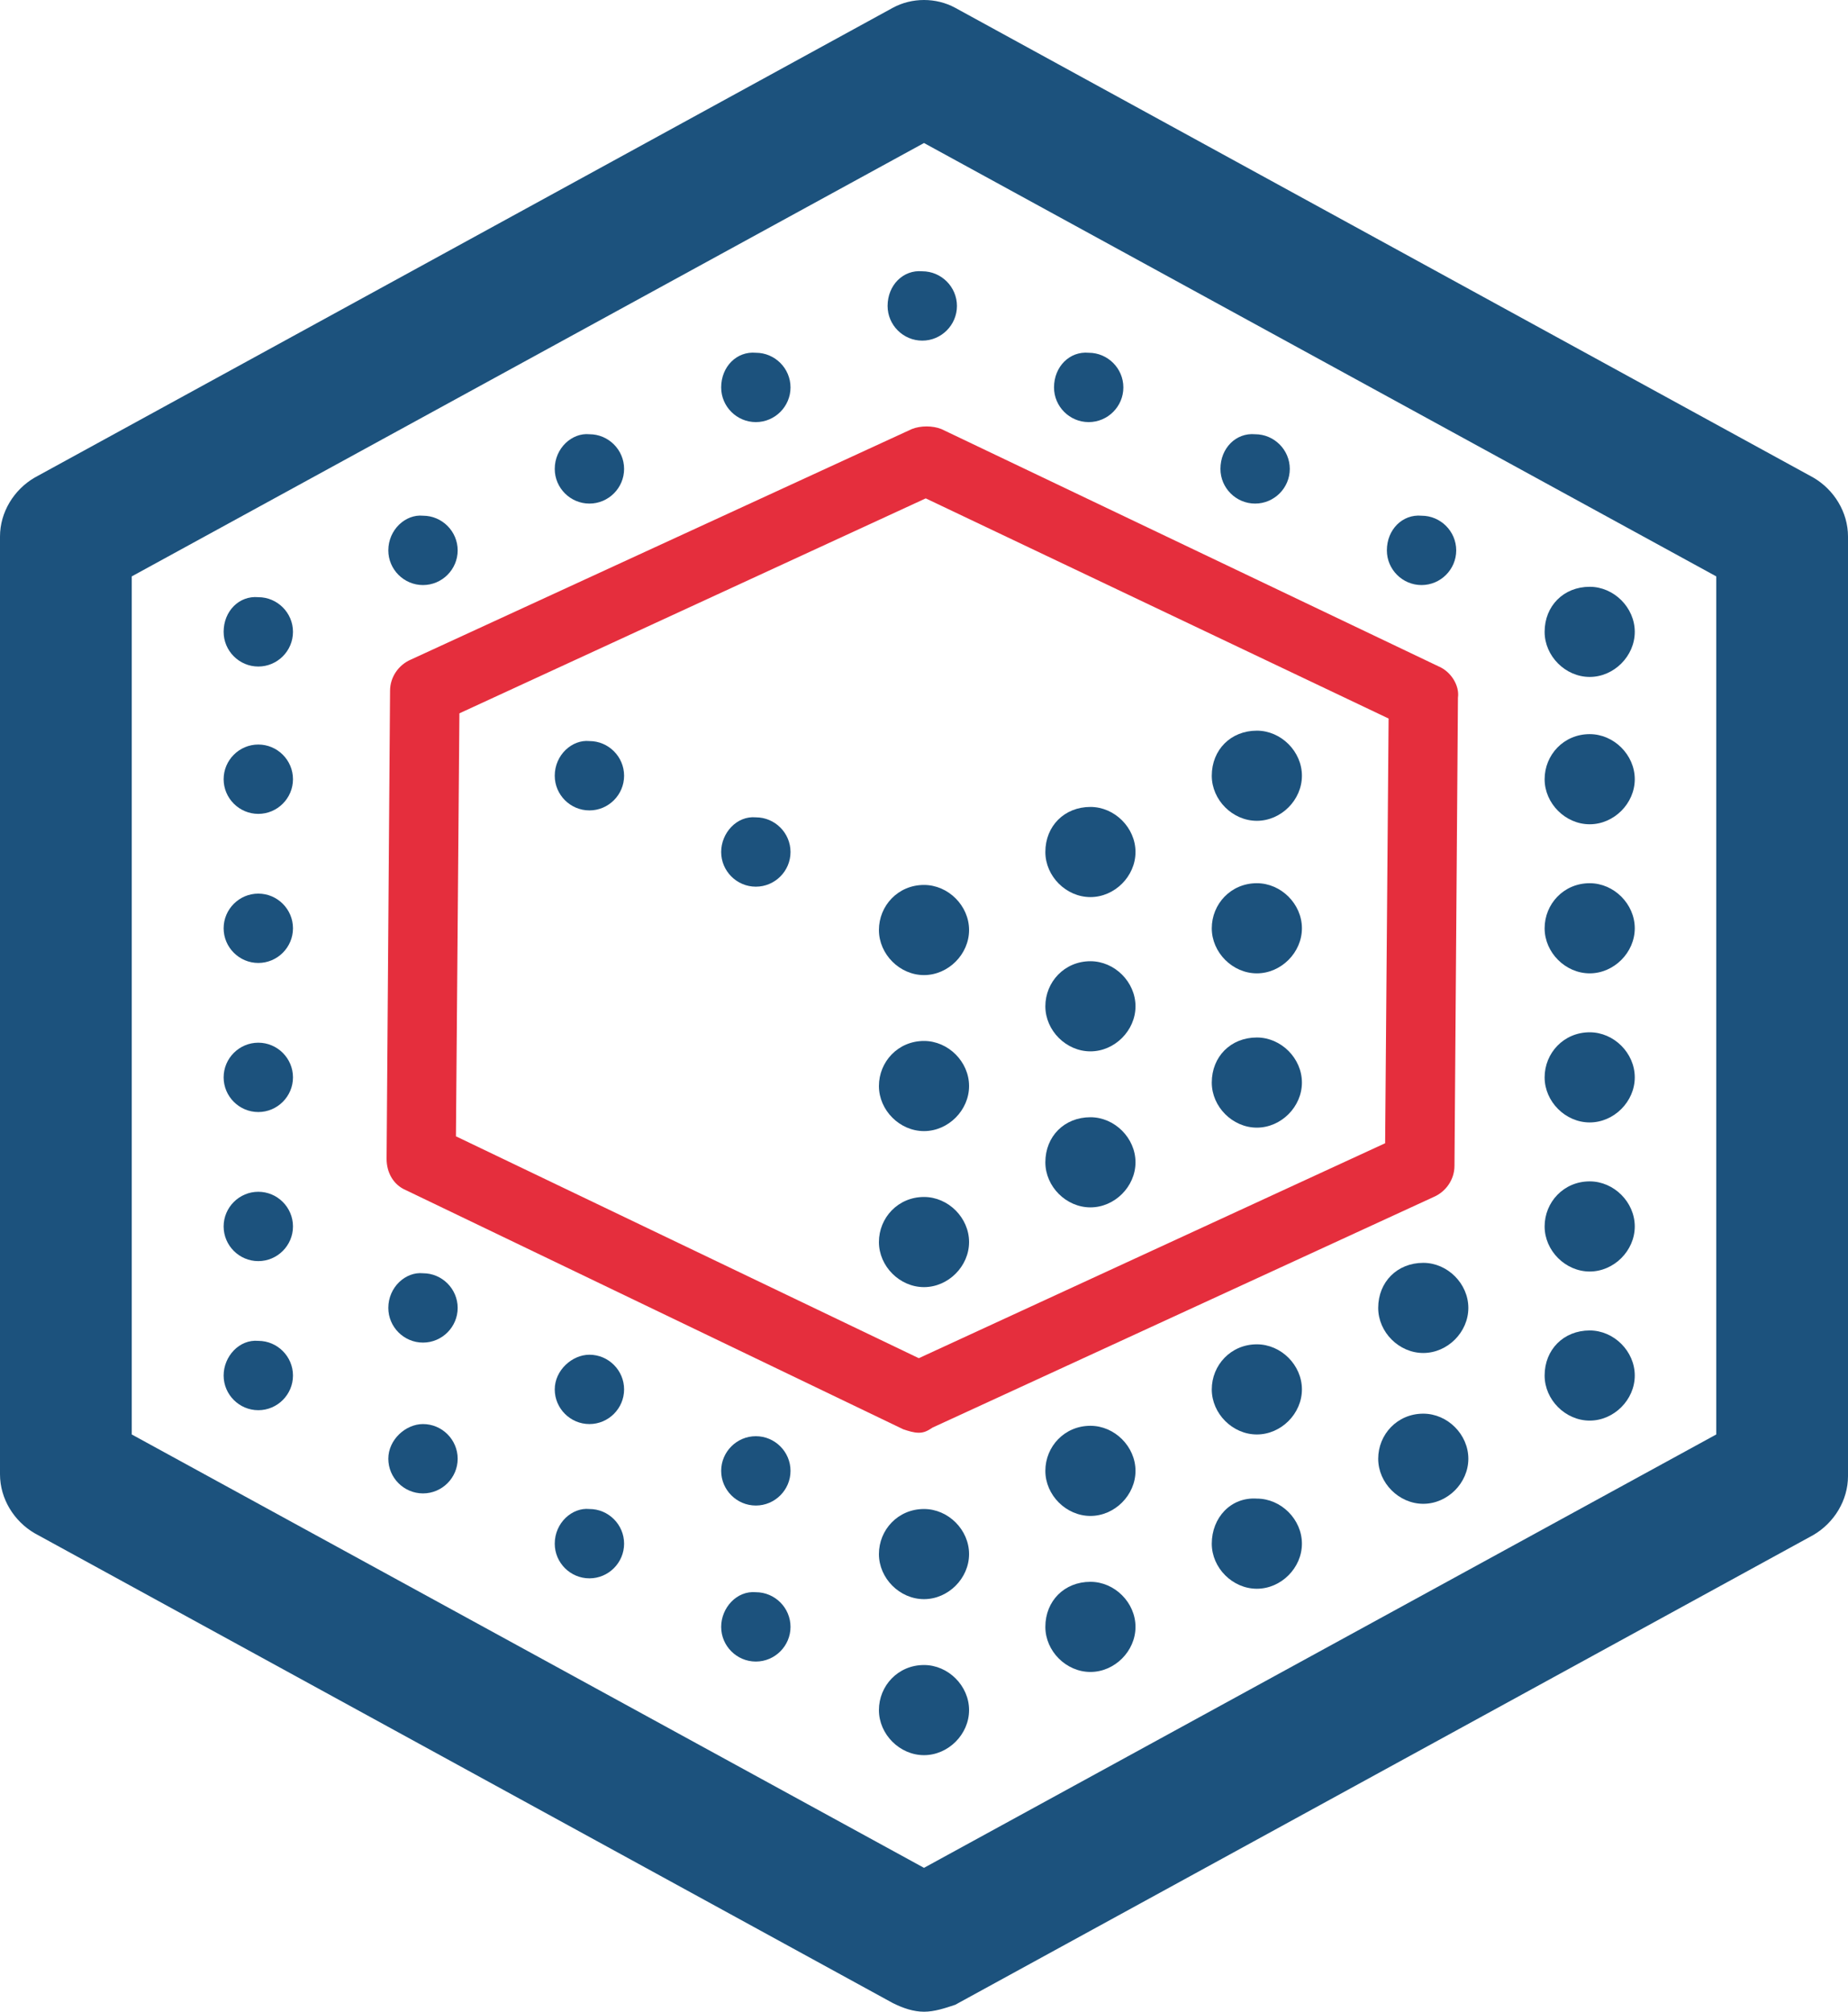 <svg xmlns="http://www.w3.org/2000/svg" version="1.1" xmlns:xlink="http://www.w3.org/1999/xlink" xmlns:svgjs="http://svgjs.com/svgjs" width="106.6" height="116.05"><svg id="SvgjsSvg1000" xmlns="http://www.w3.org/2000/svg" viewBox="0 0 106.6 116.05"><path d="m102.7,85.05h0Zm-95.1-2.3l45.7,25,45.7-25v-49.5L53.3,8.25,7.6,33.25v49.5Zm45.7,33.3c-.6,0-1.2-.2-1.8-.5L2,88.45c-1.2-.7-2-2-2-3.4V30.95c0-1.4.8-2.7,2-3.4L51.5.45c1.1-.6,2.5-.6,3.6,0l49.5,27.1c1.2.7,2,2,2,3.4v54.2c0,1.4-.8,2.7-2,3.4l-49.5,27.1c-.6.2-1.2.4-1.8.4" style="fill:#1c527d;"></path><path d="m89.1,36.45c0,1.4,1.2,2.6,2.6,2.6s2.6-1.2,2.6-2.6-1.2-2.6-2.6-2.6c-1.5,0-2.6,1.1-2.6,2.6" style="fill:#1c527d;"></path><path d="m89.1,44.95c0,1.4,1.2,2.6,2.6,2.6s2.6-1.2,2.6-2.6-1.2-2.6-2.6-2.6c-1.5,0-2.6,1.2-2.6,2.6" style="fill:#1c527d;"></path><path d="m89.1,53.55c0,1.4,1.2,2.6,2.6,2.6s2.6-1.2,2.6-2.6-1.2-2.6-2.6-2.6c-1.5,0-2.6,1.2-2.6,2.6" style="fill:#1c527d;"></path><path d="m89.1,62.15c0,1.4,1.2,2.6,2.6,2.6s2.6-1.2,2.6-2.6-1.2-2.6-2.6-2.6c-1.5,0-2.6,1.2-2.6,2.6" style="fill:#1c527d;"></path><path d="m89.1,70.75c0,1.4,1.2,2.6,2.6,2.6s2.6-1.2,2.6-2.6-1.2-2.6-2.6-2.6c-1.5,0-2.6,1.2-2.6,2.6" style="fill:#1c527d;"></path><path d="m89.1,79.35c0,1.4,1.2,2.6,2.6,2.6s2.6-1.2,2.6-2.6-1.2-2.6-2.6-2.6c-1.5,0-2.6,1.1-2.6,2.6" style="fill:#1c527d;"></path><path d="m79.5,75.45c0,1.4,1.2,2.6,2.6,2.6s2.6-1.2,2.6-2.6-1.2-2.6-2.6-2.6c-1.5,0-2.6,1.1-2.6,2.6" style="fill:#1c527d;"></path><path d="m79.5,84.15c0,1.4,1.2,2.6,2.6,2.6s2.6-1.2,2.6-2.6-1.2-2.6-2.6-2.6c-1.5,0-2.6,1.2-2.6,2.6" style="fill:#1c527d;"></path><path d="m69.9,44.75c0,1.4,1.2,2.6,2.6,2.6s2.6-1.2,2.6-2.6-1.2-2.6-2.6-2.6c-1.5,0-2.6,1.1-2.6,2.6" style="fill:#1c527d;"></path><path d="m69.9,53.55c0,1.4,1.2,2.6,2.6,2.6s2.6-1.2,2.6-2.6-1.2-2.6-2.6-2.6c-1.5,0-2.6,1.2-2.6,2.6" style="fill:#1c527d;"></path><path d="m69.9,62.45c0,1.4,1.2,2.6,2.6,2.6s2.6-1.2,2.6-2.6-1.2-2.6-2.6-2.6c-1.5,0-2.6,1.1-2.6,2.6" style="fill:#1c527d;"></path><path d="m69.9,80.15c0,1.4,1.2,2.6,2.6,2.6s2.6-1.2,2.6-2.6-1.2-2.6-2.6-2.6c-1.5,0-2.6,1.2-2.6,2.6" style="fill:#1c527d;"></path><path d="m69.9,89.05c0,1.4,1.2,2.6,2.6,2.6s2.6-1.2,2.6-2.6-1.2-2.6-2.6-2.6c-1.5-.1-2.6,1.1-2.6,2.6" style="fill:#1c527d;"></path><path d="m60.3,49.15c0,1.4,1.2,2.6,2.6,2.6s2.6-1.2,2.6-2.6-1.2-2.6-2.6-2.6c-1.5,0-2.6,1.1-2.6,2.6" style="fill:#1c527d;"></path><path d="m60.3,58.05c0,1.4,1.2,2.6,2.6,2.6s2.6-1.2,2.6-2.6-1.2-2.6-2.6-2.6c-1.5,0-2.6,1.2-2.6,2.6" style="fill:#1c527d;"></path><path d="m60.3,67.05c0,1.4,1.2,2.6,2.6,2.6s2.6-1.2,2.6-2.6-1.2-2.6-2.6-2.6c-1.5,0-2.6,1.1-2.6,2.6" style="fill:#1c527d;"></path><path d="m60.3,84.85c0,1.4,1.2,2.6,2.6,2.6s2.6-1.2,2.6-2.6-1.2-2.6-2.6-2.6c-1.5,0-2.6,1.2-2.6,2.6" style="fill:#1c527d;"></path><path d="m60.3,93.85c0,1.4,1.2,2.6,2.6,2.6s2.6-1.2,2.6-2.6-1.2-2.6-2.6-2.6c-1.5,0-2.6,1.1-2.6,2.6" style="fill:#1c527d;"></path><path d="m50.7,53.65c0,1.4,1.2,2.6,2.6,2.6s2.6-1.2,2.6-2.6-1.2-2.6-2.6-2.6c-1.5,0-2.6,1.2-2.6,2.6" style="fill:#1c527d;"></path><path d="m50.7,62.65c0,1.4,1.2,2.6,2.6,2.6s2.6-1.2,2.6-2.6-1.2-2.6-2.6-2.6c-1.5,0-2.6,1.2-2.6,2.6" style="fill:#1c527d;"></path><path d="m50.7,71.65c0,1.4,1.2,2.6,2.6,2.6s2.6-1.2,2.6-2.6-1.2-2.6-2.6-2.6c-1.5,0-2.6,1.2-2.6,2.6" style="fill:#1c527d;"></path><path d="m50.7,89.65c0,1.4,1.2,2.6,2.6,2.6s2.6-1.2,2.6-2.6-1.2-2.6-2.6-2.6c-1.5,0-2.6,1.2-2.6,2.6" style="fill:#1c527d;"></path><path d="m50.7,98.65c0,1.4,1.2,2.6,2.6,2.6s2.6-1.2,2.6-2.6-1.2-2.6-2.6-2.6c-1.5,0-2.6,1.2-2.6,2.6" style="fill:#1c527d;"></path><path d="m41.6,49.15c0,1.1.9,2,2,2s2-.9,2-2-.9-2-2-2c-1.1-.1-2,.9-2,2" style="fill:#1c527d;"></path><path d="m41.6,84.85c0,1.1.9,2,2,2s2-.9,2-2-.9-2-2-2-2,.9-2,2" style="fill:#1c527d;"></path><path d="m41.6,93.85c0,1.1.9,2,2,2s2-.9,2-2-.9-2-2-2c-1.1-.1-2,.9-2,2" style="fill:#1c527d;"></path><path d="m32,44.75c0,1.1.9,2,2,2s2-.9,2-2-.9-2-2-2c-1-.1-2,.8-2,2" style="fill:#1c527d;"></path><path d="m32,80.15c0,1.1.9,2,2,2s2-.9,2-2-.9-2-2-2c-1,0-2,.9-2,2" style="fill:#1c527d;"></path><path d="m32,89.05c0,1.1.9,2,2,2s2-.9,2-2-.9-2-2-2c-1-.1-2,.8-2,2" style="fill:#1c527d;"></path><path d="m22.4,75.45c0,1.1.9,2,2,2s2-.9,2-2-.9-2-2-2c-1-.1-2,.8-2,2" style="fill:#1c527d;"></path><path d="m22.4,84.15c0,1.1.9,2,2,2s2-.9,2-2-.9-2-2-2c-1,0-2,.9-2,2" style="fill:#1c527d;"></path><path d="m12.9,36.45c0,1.1.9,2,2,2s2-.9,2-2-.9-2-2-2c-1.1-.1-2,.8-2,2" style="fill:#1c527d;"></path><path d="m12.9,44.95c0,1.1.9,2,2,2s2-.9,2-2-.9-2-2-2-2,.9-2,2" style="fill:#1c527d;"></path><path d="m12.9,53.55c0,1.1.9,2,2,2s2-.9,2-2-.9-2-2-2-2,.9-2,2" style="fill:#1c527d;"></path><path d="m12.9,62.15c0,1.1.9,2,2,2s2-.9,2-2-.9-2-2-2c-1.1,0-2,.9-2,2" style="fill:#1c527d;"></path><path d="m12.9,70.75c0,1.1.9,2,2,2s2-.9,2-2-.9-2-2-2-2,.9-2,2" style="fill:#1c527d;"></path><path d="m12.9,79.35c0,1.1.9,2,2,2s2-.9,2-2-.9-2-2-2c-1.1-.1-2,.9-2,2" style="fill:#1c527d;"></path><path d="m80,31.75c0,1.1.9,2,2,2s2-.9,2-2-.9-2-2-2c-1.1-.1-2,.8-2,2" style="fill:#1c527d;"></path><path d="m70.4,27.05c0,1.1.9,2,2,2s2-.9,2-2-.9-2-2-2c-1.1-.1-2,.8-2,2" style="fill:#1c527d;"></path><path d="m60.8,22.35c0,1.1.9,2,2,2s2-.9,2-2-.9-2-2-2c-1.1-.1-2,.8-2,2" style="fill:#1c527d;"></path><path d="m51.2,17.65c0,1.1.9,2,2,2s2-.9,2-2-.9-2-2-2c-1.1-.1-2,.8-2,2" style="fill:#1c527d;"></path><path d="m41.6,22.35c0,1.1.9,2,2,2s2-.9,2-2-.9-2-2-2c-1.1-.1-2,.8-2,2" style="fill:#1c527d;"></path><path d="m32,27.05c0,1.1.9,2,2,2s2-.9,2-2-.9-2-2-2c-1-.1-2,.8-2,2" style="fill:#1c527d;"></path><path d="m22.4,31.75c0,1.1.9,2,2,2s2-.9,2-2-.9-2-2-2c-1-.1-2,.8-2,2" style="fill:#1c527d;"></path><path d="m26.3,65.55l26.7,12.8,26.9-12.4.2-24.5-26.7-12.7-26.9,12.4-.2,24.4Zm26.7,17.1c-.3,0-.6-.1-.9-.2l-28.7-13.8c-.7-.3-1.1-1-1.1-1.8l.2-27c0-.8.5-1.5,1.2-1.8l28.9-13.3c.5-.2,1.2-.2,1.7,0l28.7,13.7c.7.3,1.2,1.1,1.1,1.8l-.2,27c0,.8-.5,1.5-1.2,1.8l-28.9,13.3c-.3.2-.5.3-.8.3" style="fill:#e52e3d;"></path></svg><style>@media (prefers-color-scheme: light) { :root { filter: none; } }
</style></svg>

